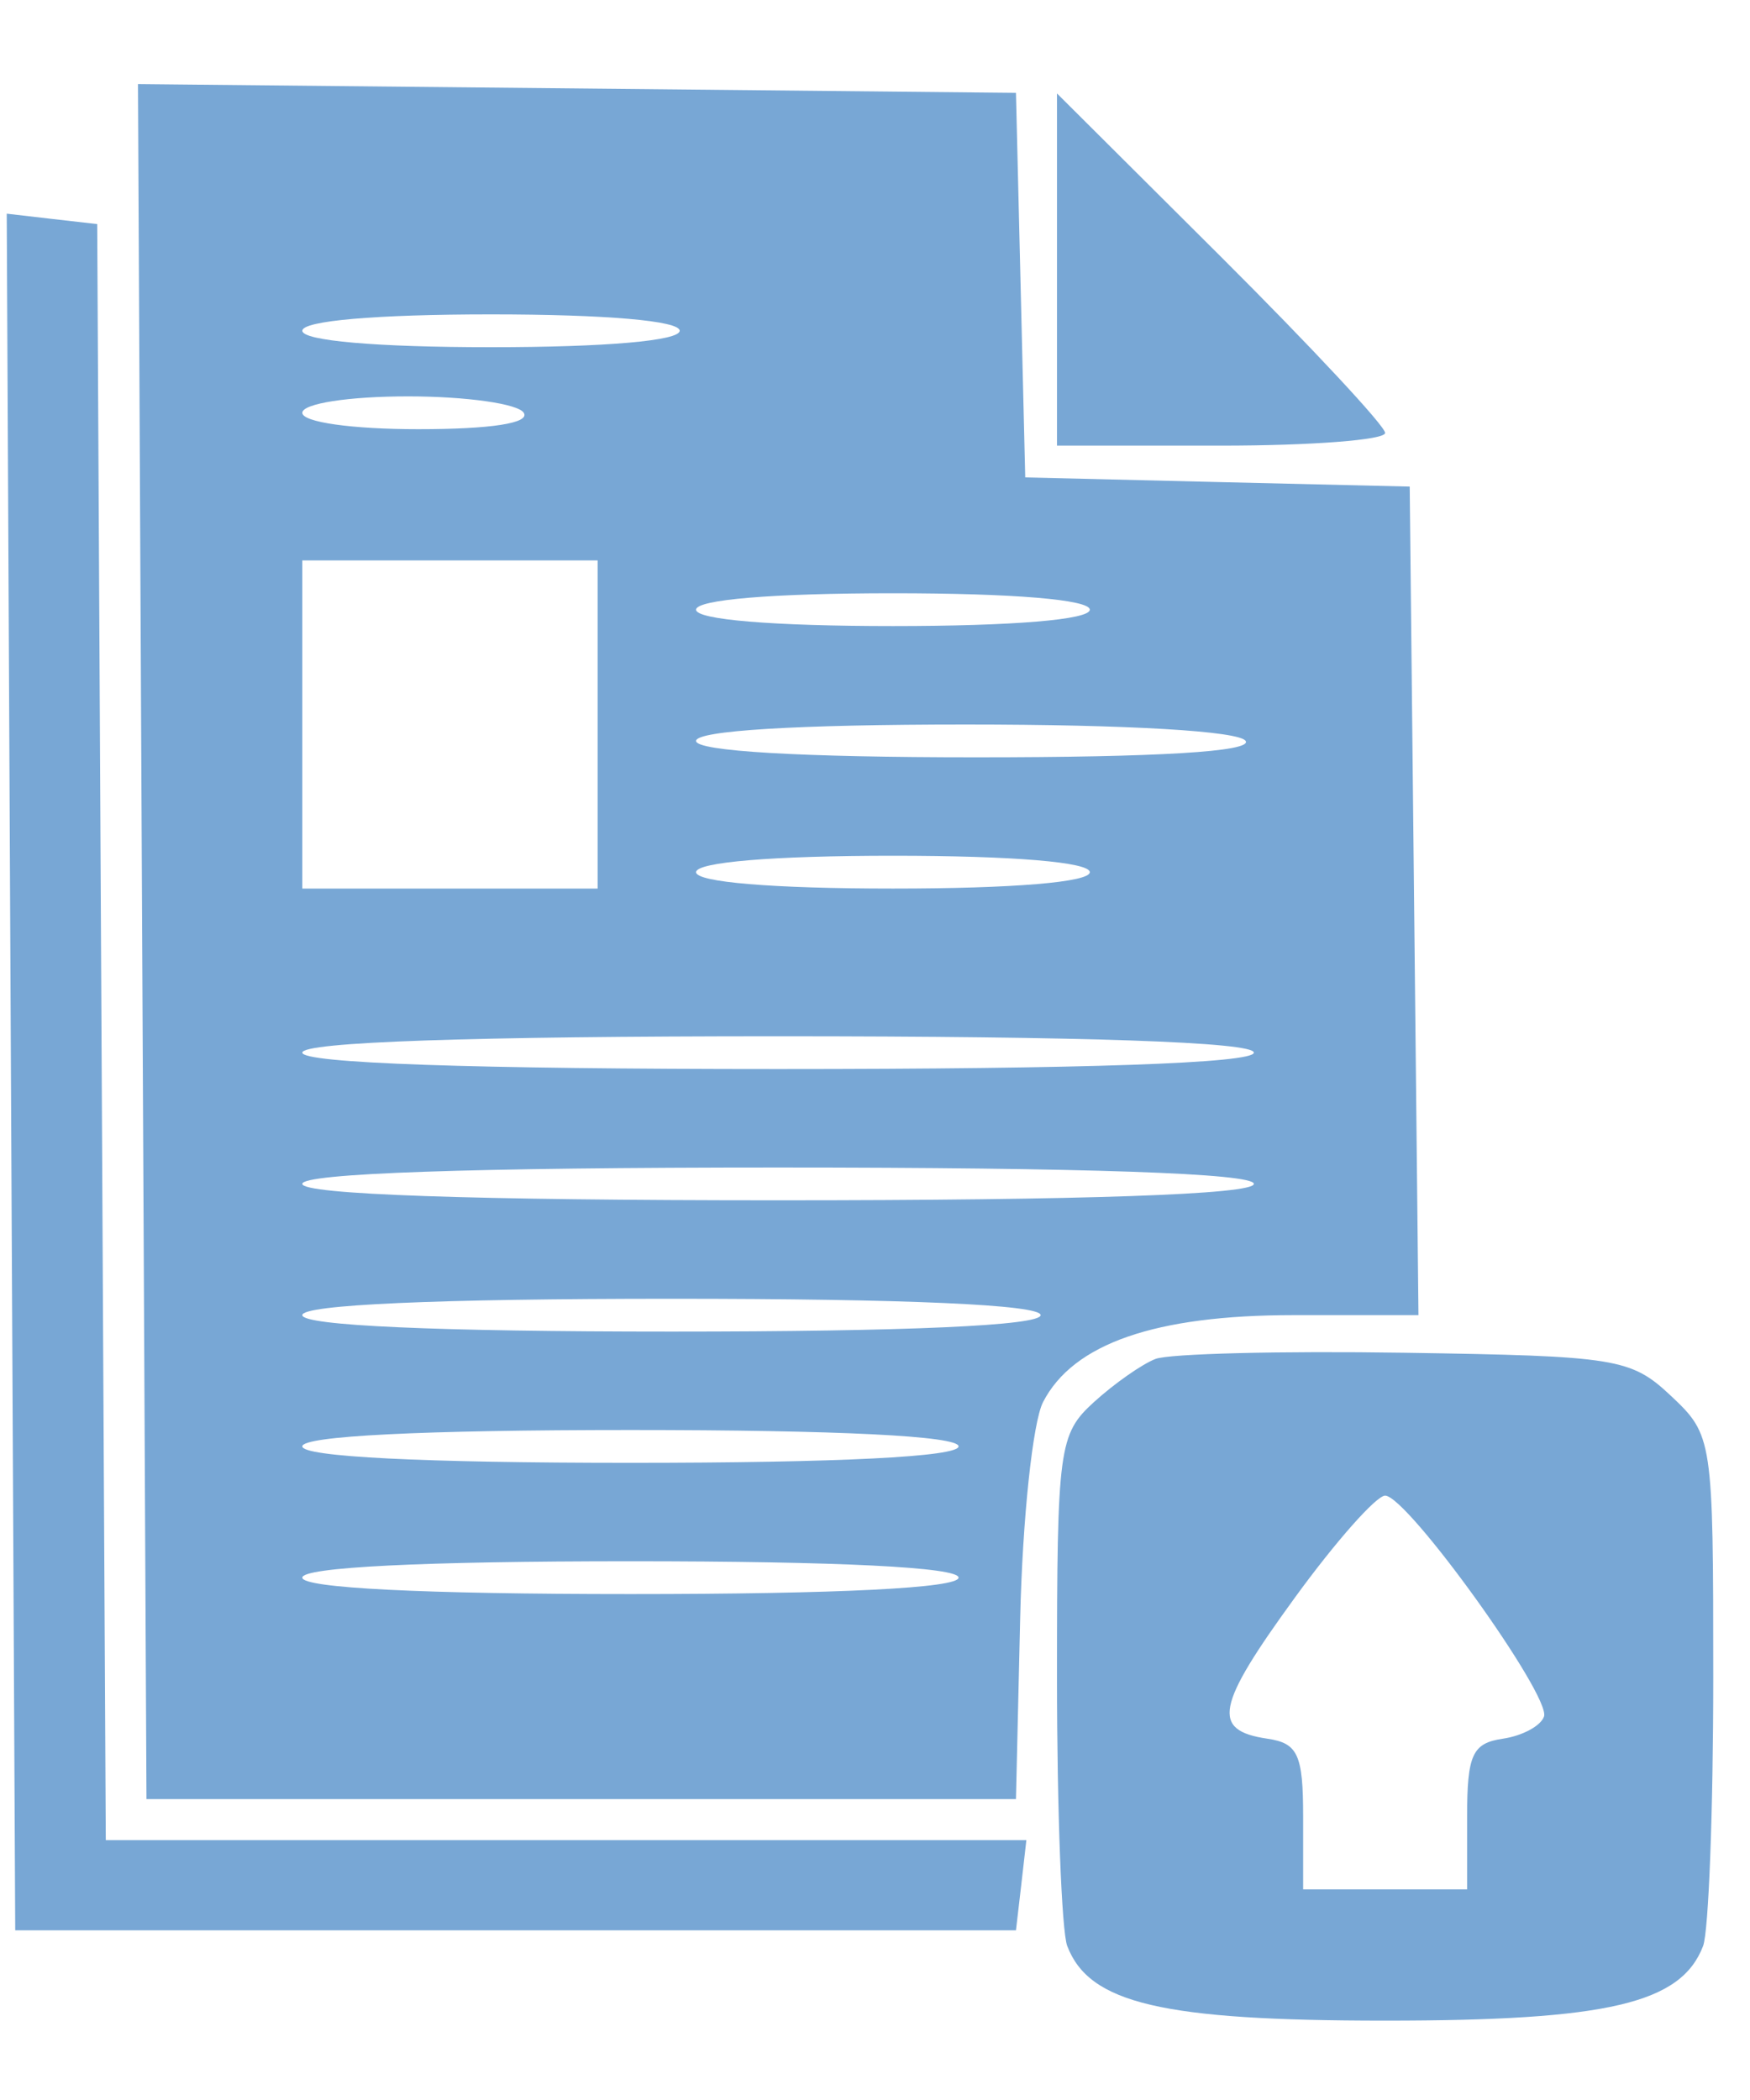 <svg width="20" height="24" viewBox="0 0 20 24" fill="none" xmlns="http://www.w3.org/2000/svg">
<path fill-rule="evenodd" clip-rule="evenodd" d="M1.625 10.761L1.674 20.561H6.643H11.611L11.659 18.499C11.685 17.364 11.803 16.25 11.921 16.023C12.266 15.355 13.203 15.03 14.783 15.03H16.211L16.161 10.296L16.111 5.561L13.914 5.509L11.717 5.456L11.664 3.259L11.611 1.061L6.594 1.011L1.577 0.961L1.625 10.761ZM12.08 3.081V5.093H13.955C14.986 5.093 15.83 5.028 15.83 4.948C15.83 4.869 14.986 3.964 13.955 2.936L12.08 1.068V3.081ZM0.125 12.252L0.174 22.061H5.893H11.611L11.671 21.546L11.73 21.03H6.469H1.209L1.16 11.796L1.111 2.561L0.594 2.502L0.077 2.442L0.125 12.252ZM3.455 3.78C3.455 3.894 4.299 3.968 5.611 3.968C6.924 3.968 7.768 3.894 7.768 3.78C7.768 3.666 6.924 3.593 5.611 3.593C4.299 3.593 3.455 3.666 3.455 3.78ZM3.455 4.718C3.455 4.825 4.021 4.905 4.779 4.905C5.613 4.905 6.059 4.836 5.986 4.718C5.923 4.614 5.327 4.53 4.663 4.53C3.983 4.53 3.455 4.612 3.455 4.718ZM3.455 8.28V10.155H5.143H6.83V8.28V6.405H5.143H3.455V8.28ZM7.955 6.968C7.955 7.082 8.83 7.155 10.205 7.155C11.58 7.155 12.455 7.082 12.455 6.968C12.455 6.853 11.58 6.78 10.205 6.78C8.83 6.78 7.955 6.853 7.955 6.968ZM7.955 8.468C7.955 8.585 9.146 8.655 11.154 8.655C13.238 8.655 14.312 8.59 14.236 8.468C14.167 8.355 12.891 8.28 11.038 8.28C9.108 8.28 7.955 8.35 7.955 8.468ZM7.955 9.968C7.955 10.082 8.83 10.155 10.205 10.155C11.58 10.155 12.455 10.082 12.455 9.968C12.455 9.853 11.58 9.78 10.205 9.78C8.83 9.78 7.955 9.853 7.955 9.968ZM3.455 12.03C3.455 12.151 5.392 12.218 8.893 12.218C12.393 12.218 14.33 12.151 14.33 12.03C14.33 11.909 12.393 11.843 8.893 11.843C5.392 11.843 3.455 11.909 3.455 12.03ZM3.455 13.53C3.455 13.651 5.392 13.718 8.893 13.718C12.393 13.718 14.33 13.651 14.33 13.53C14.33 13.409 12.393 13.343 8.893 13.343C5.392 13.343 3.455 13.409 3.455 13.53ZM3.455 15.03C3.455 15.15 4.986 15.218 7.674 15.218C10.361 15.218 11.893 15.15 11.893 15.03C11.893 14.911 10.361 14.843 7.674 14.843C4.986 14.843 3.455 14.911 3.455 15.03ZM13.205 15.531C13.05 15.591 12.734 15.813 12.502 16.024C12.101 16.389 12.08 16.544 12.08 19.173C12.08 20.693 12.133 22.074 12.197 22.24C12.448 22.897 13.282 23.093 15.83 23.093C18.378 23.093 19.212 22.897 19.464 22.24C19.527 22.074 19.58 20.693 19.58 19.173C19.58 16.444 19.574 16.402 19.097 15.953C18.639 15.523 18.478 15.497 16.05 15.46C14.64 15.438 13.36 15.47 13.205 15.531ZM3.455 16.53C3.455 16.649 4.83 16.718 7.205 16.718C9.58 16.718 10.955 16.649 10.955 16.53C10.955 16.411 9.58 16.343 7.205 16.343C4.83 16.343 3.455 16.411 3.455 16.53ZM14.799 18.258C13.894 19.502 13.84 19.776 14.485 19.871C14.833 19.922 14.893 20.053 14.893 20.762V21.593H15.83H16.767V20.762C16.767 20.053 16.827 19.922 17.175 19.871C17.399 19.838 17.61 19.724 17.646 19.617C17.724 19.377 16.082 17.093 15.83 17.093C15.729 17.093 15.265 17.617 14.799 18.258ZM3.455 18.03C3.455 18.149 4.83 18.218 7.205 18.218C9.58 18.218 10.955 18.149 10.955 18.03C10.955 17.911 9.58 17.843 7.205 17.843C4.83 17.843 3.455 17.911 3.455 18.03Z" fill="#78A7D5"/>
</svg>
